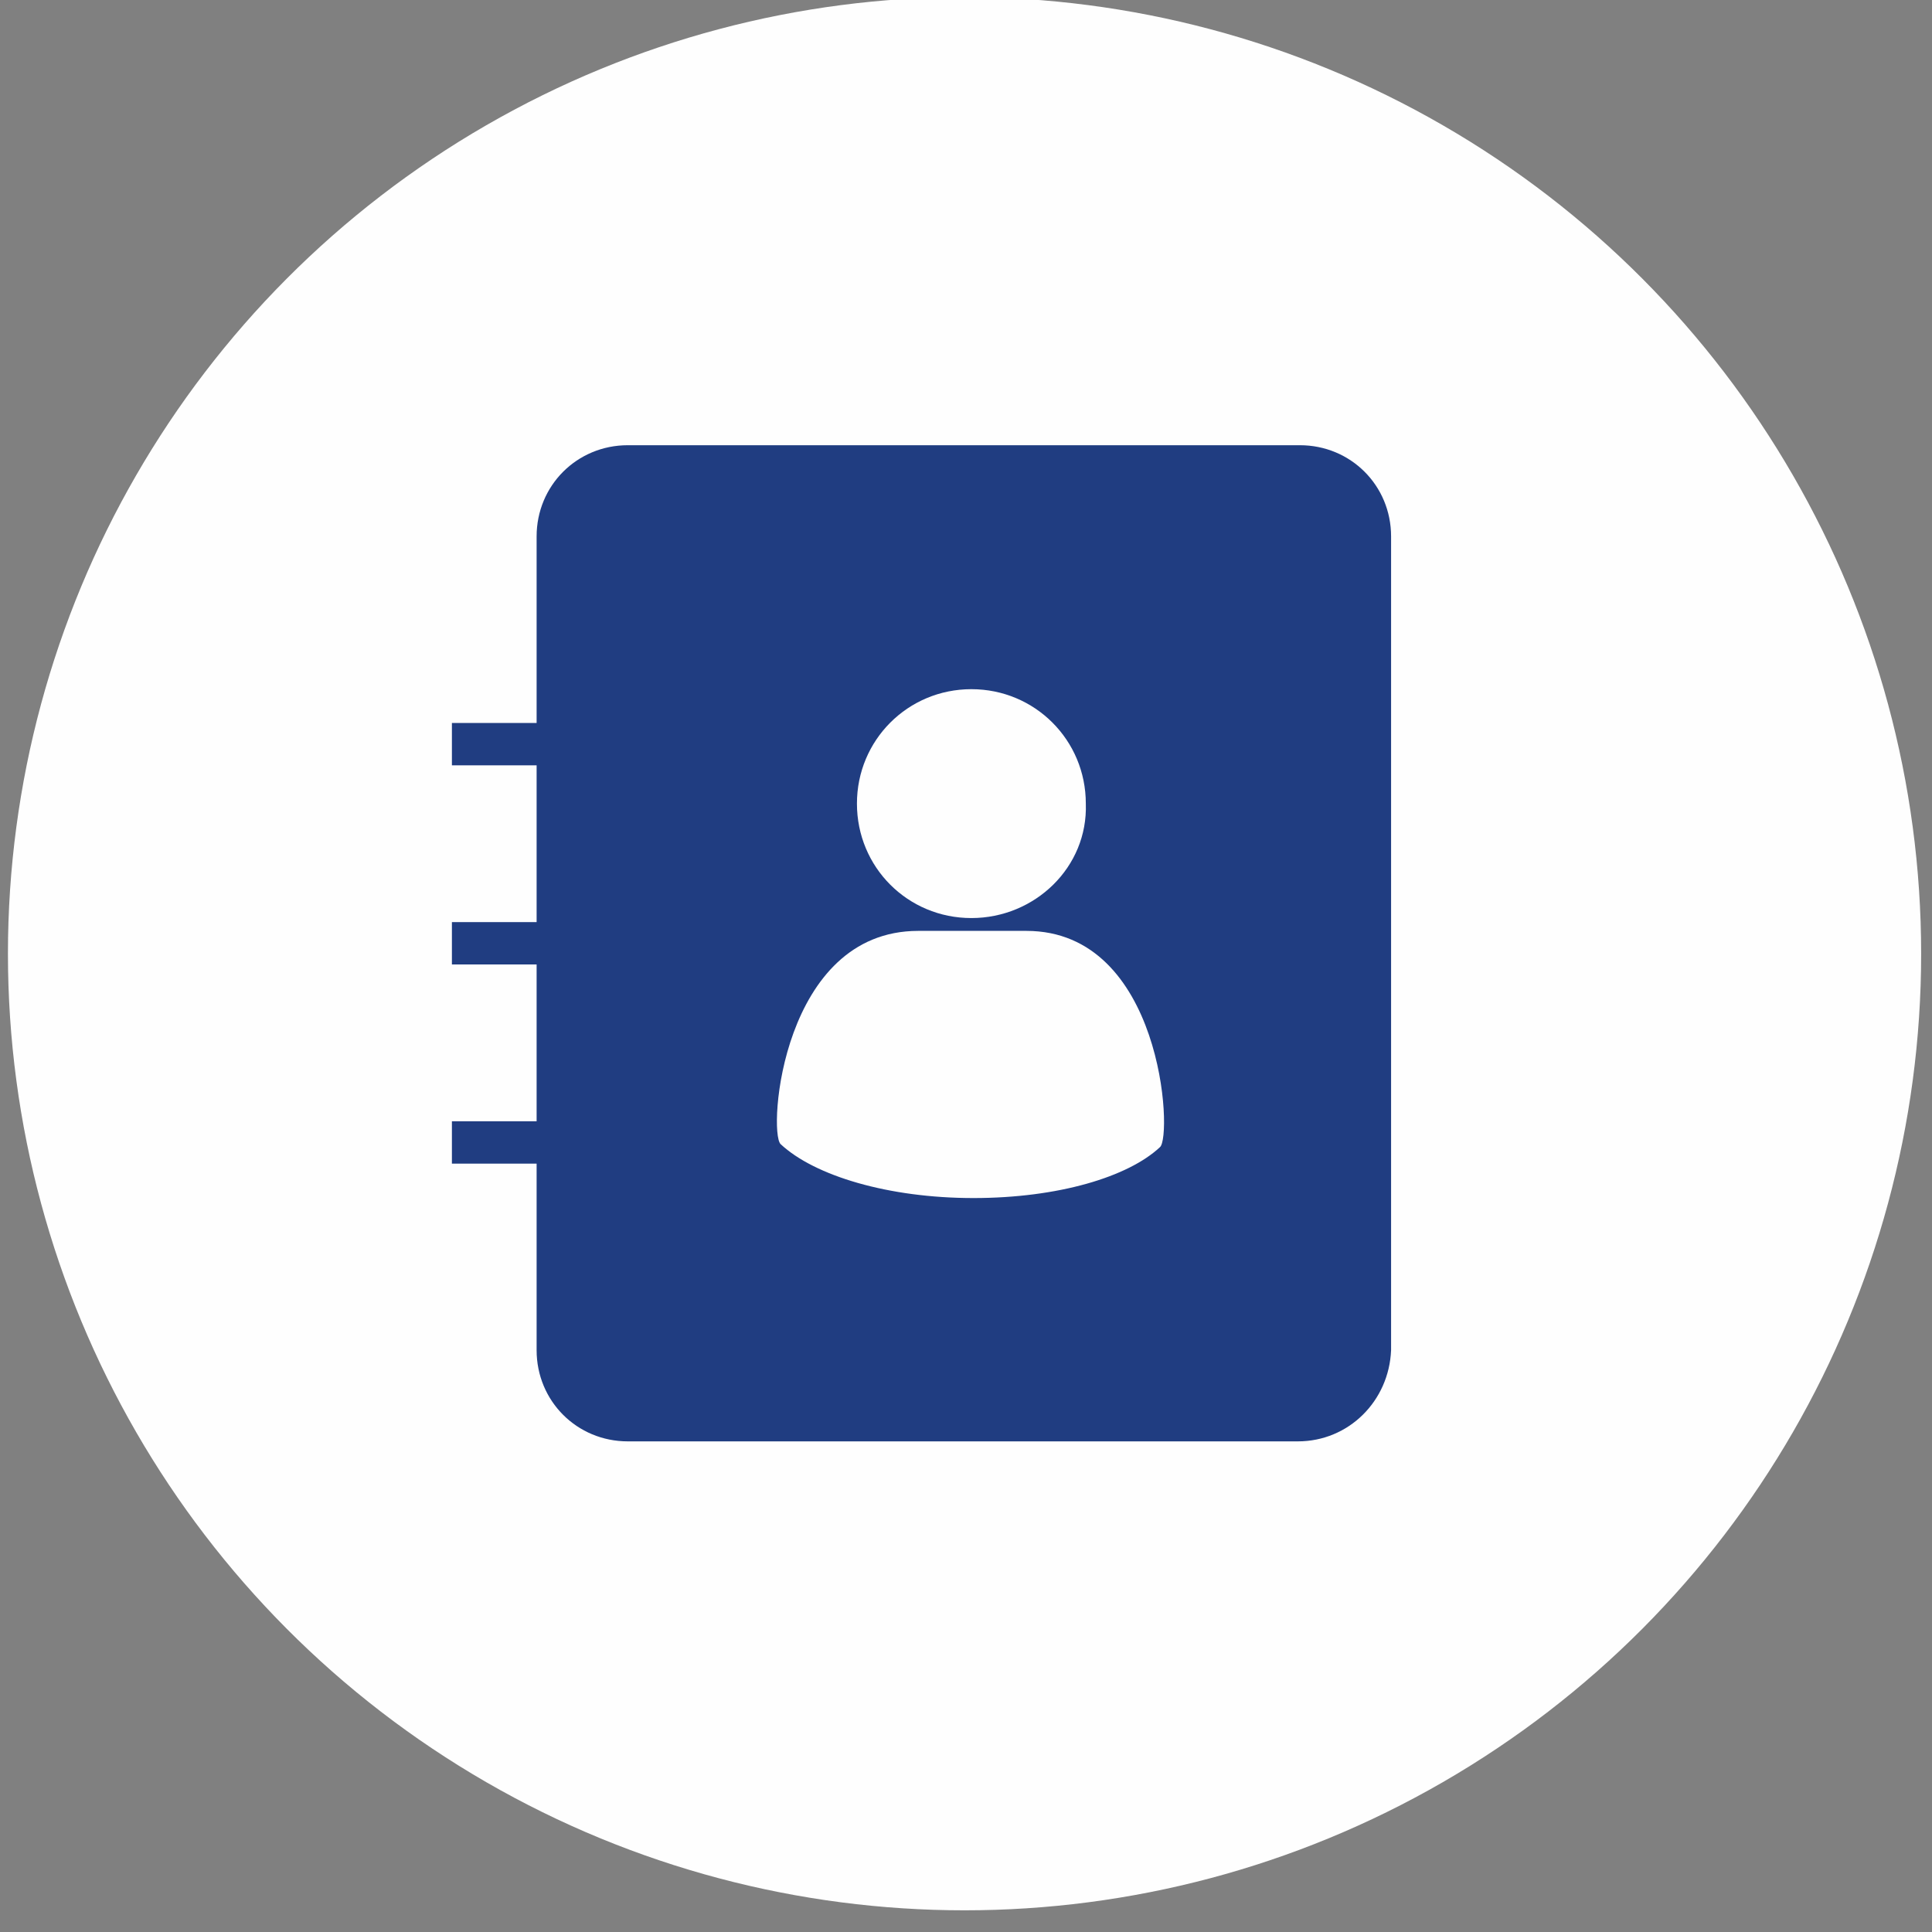 <?xml version="1.0" encoding="utf-8"?>
<!-- Generator: Adobe Illustrator 17.0.0, SVG Export Plug-In . SVG Version: 6.00 Build 0)  -->
<!DOCTYPE svg PUBLIC "-//W3C//DTD SVG 1.1//EN" "http://www.w3.org/Graphics/SVG/1.1/DTD/svg11.dtd">
<svg version="1.1" id="Layer_1" xmlns="http://www.w3.org/2000/svg" xmlns:xlink="http://www.w3.org/1999/xlink" x="0px" y="0px"
	 width="82.25px" height="82.25px" viewBox="0 0 82.25 82.25" enable-background="new 0 0 82.25 82.25" xml:space="preserve">
<rect x="0" y="0" width="82.25" height="82.25" fill="#808080" stroke="none"/>
<circle fill="#FEFEFE" cx="41.063" cy="40.602" r="40.725"/>
<path fill="#203d81" d="M55.338,18.954H26.729c-2.167,0-3.884,1.717-3.884,3.884v7.941h-3.606v1.803h3.606v6.675h-3.606v1.803h3.606
	v6.675h-3.606v1.803h3.606v7.941c0,2.167,1.717,3.884,3.884,3.884h28.522c2.167,0,3.884-1.717,3.971-3.884V22.837
	C59.222,20.67,57.505,18.954,55.338,18.954z M41.354,29.34c2.705,0,4.872,2.167,4.872,4.872c0.095,2.705-2.167,4.872-4.872,4.872
	c-2.714,0-4.872-2.167-4.872-4.872C36.482,31.507,38.649,29.34,41.354,29.34z M49.382,48.837c-1.352,1.266-4.326,2.167-7.941,2.167
	s-6.762-0.945-8.21-2.297c-0.538-0.546,0.061-9.077,5.861-9.077h4.603C49.486,39.63,49.928,48.378,49.382,48.837z"/>
</svg>
